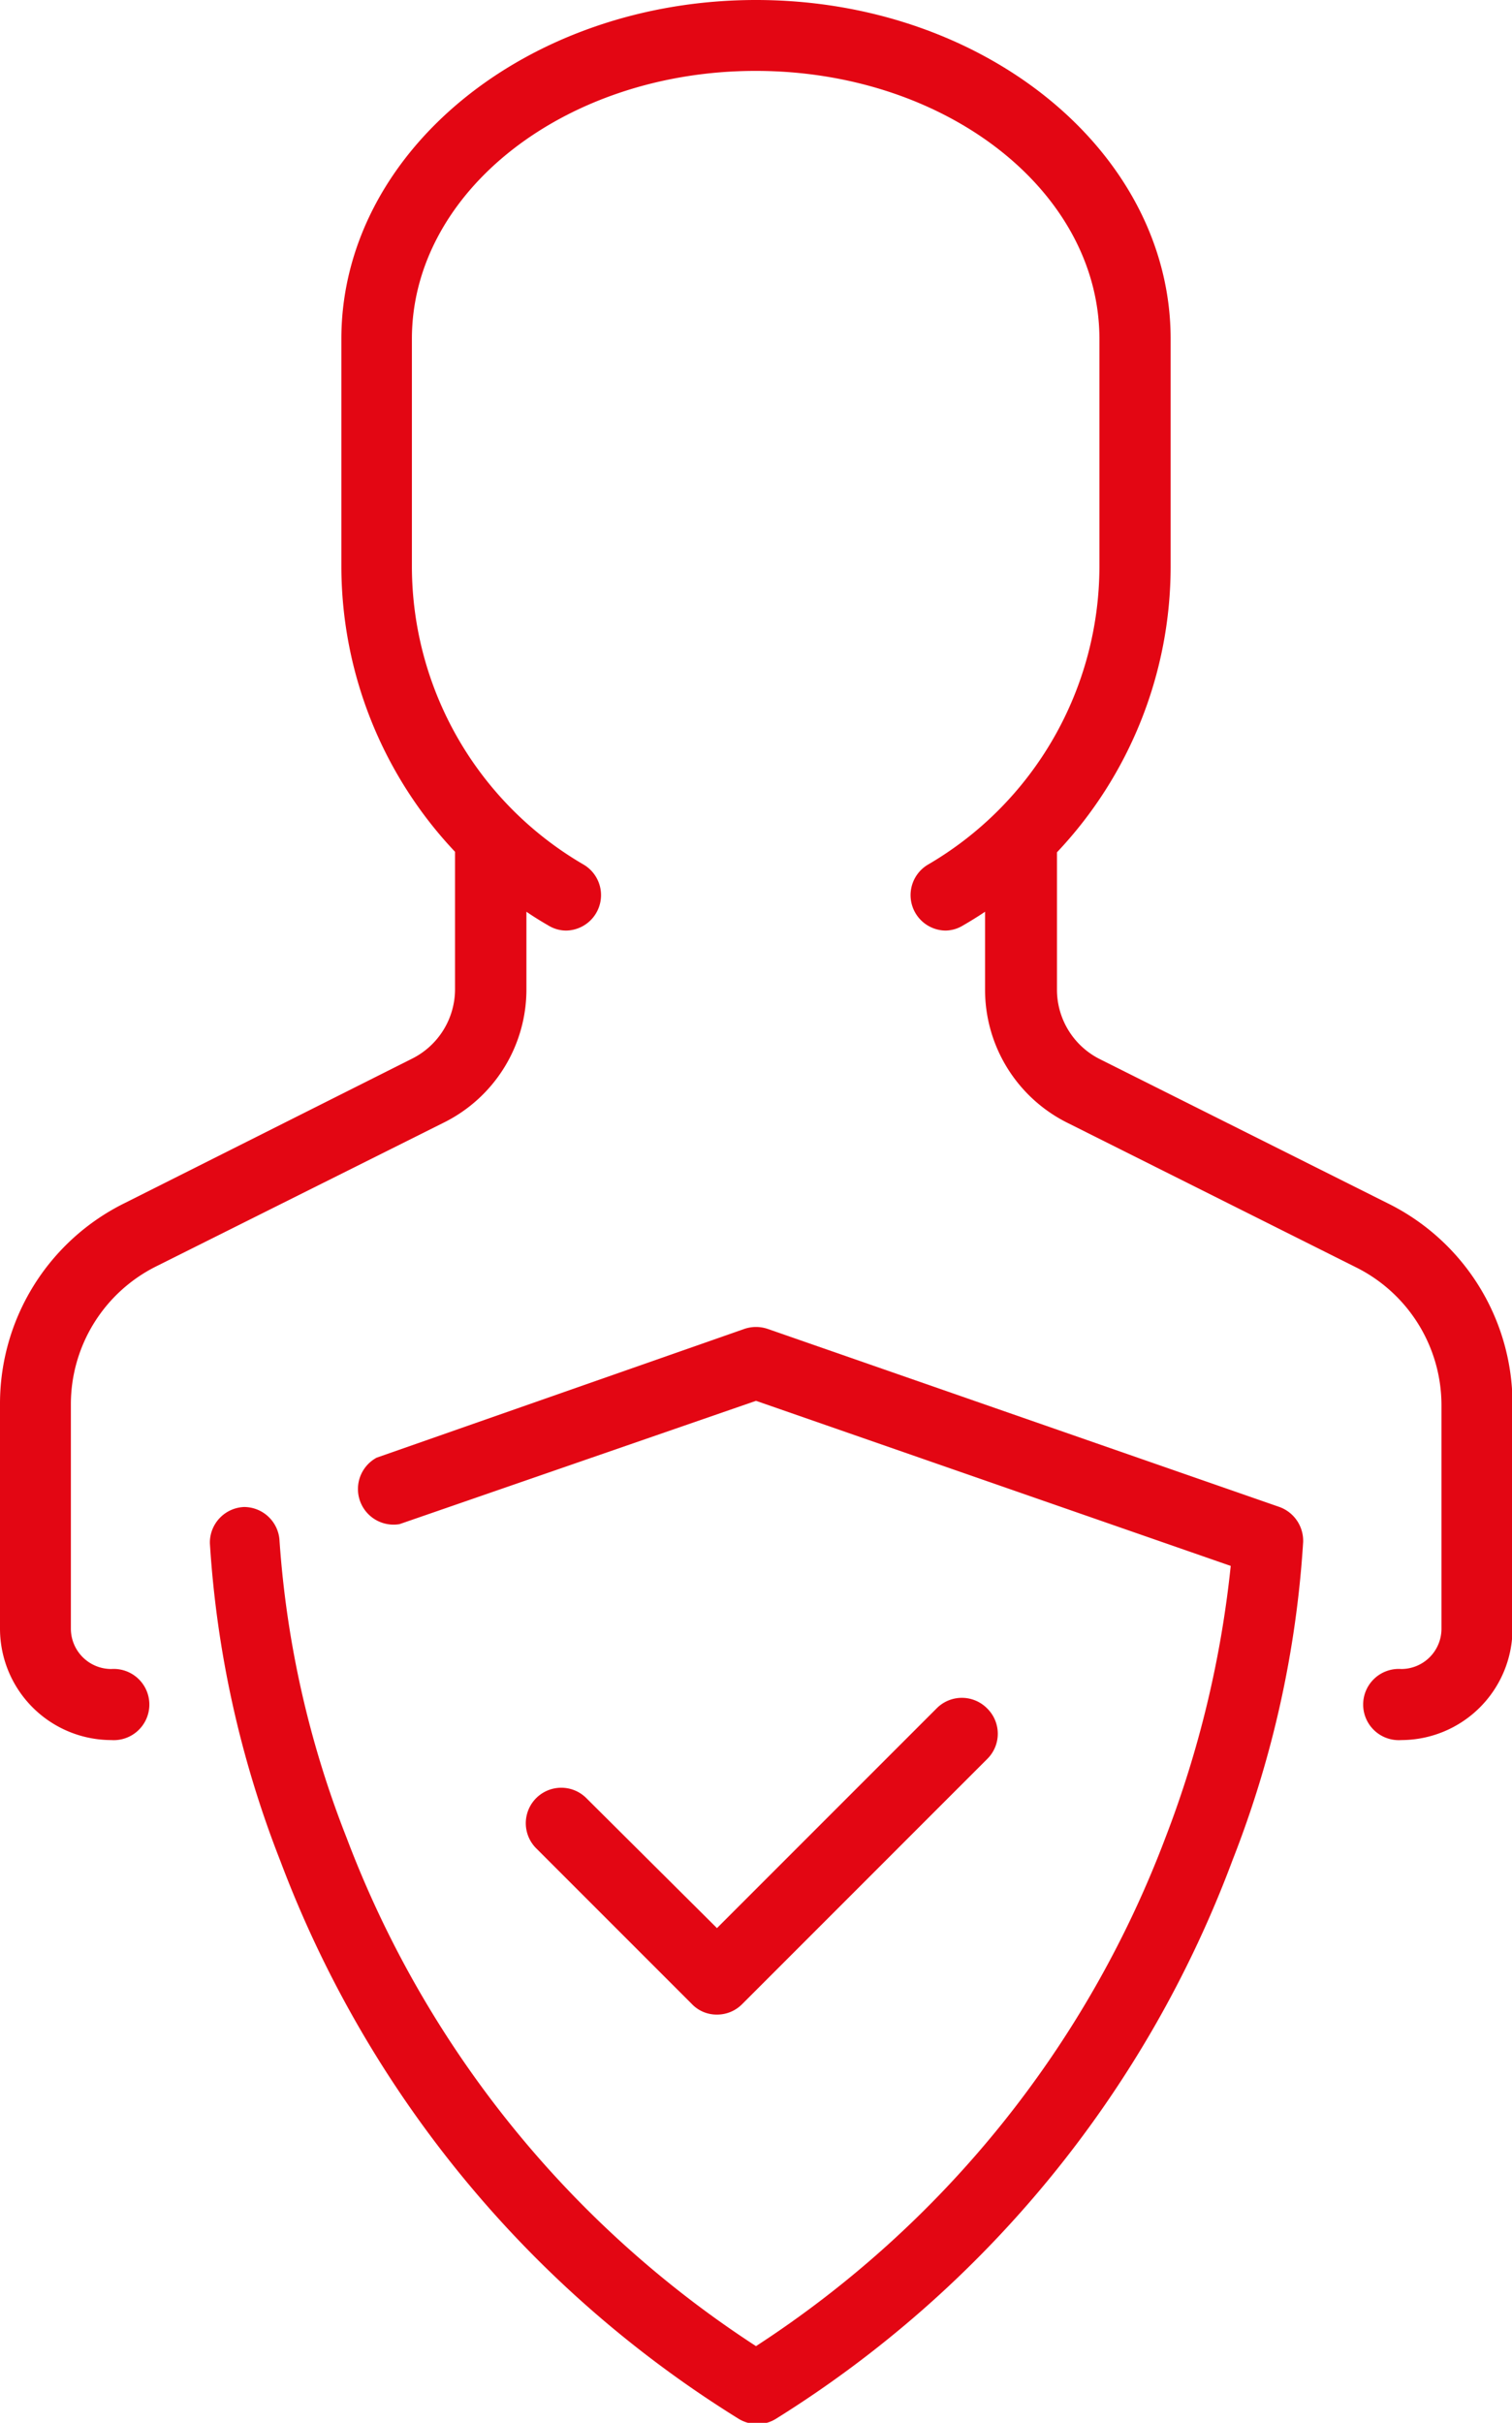 <svg xmlns="http://www.w3.org/2000/svg" viewBox="0 0 88.32 141.48"><defs><style>.cls-1{fill:#e30613;}</style></defs><g id="Capa_2" data-name="Capa 2"><g id="Capa_1-2" data-name="Capa 1"><path class="cls-1" d="M74.74,88l-29.9-10.4a2.11,2.11,0,0,0-1.36,0L22,85.12A2.08,2.08,0,0,0,23.34,89L44.16,81.8l27.73,9.64a61.82,61.82,0,0,1-3.81,15.86A61.18,61.18,0,0,1,44.16,137,61.18,61.18,0,0,1,20.24,107.3,58.08,58.08,0,0,1,16.33,90a2.08,2.08,0,0,0-2.07-2h0a2.08,2.08,0,0,0-2,2.12,61.17,61.17,0,0,0,4.12,18.56,65.39,65.39,0,0,0,26.76,32.56,2.08,2.08,0,0,0,1.1.31,2,2,0,0,0,1.09-.31A65.36,65.36,0,0,0,72,108.61a61.17,61.17,0,0,0,4.12-18.56A2.1,2.1,0,0,0,74.74,88Z"/><path class="cls-1" d="M57.65,99.75a2.07,2.07,0,0,0-2.93,0L41.88,112.59,34.25,105a2.07,2.07,0,1,0-2.93,2.93l9.1,9.1a2,2,0,0,0,1.46.61,2.05,2.05,0,0,0,1.47-.61l14.3-14.3A2.07,2.07,0,0,0,57.65,99.75Z"/><path class="cls-1" d="M81.05,70.26l-16.78-8.4a4.54,4.54,0,0,1-2.53-4.09v-8a24.31,24.31,0,0,0,6.64-16.66V19.79C68.38,8.88,57.52,0,44.16,0S19.94,8.88,19.94,19.79V33.08a24.31,24.31,0,0,0,6.64,16.66v8a4.54,4.54,0,0,1-2.53,4.09L7.27,70.26A13.06,13.06,0,0,0,0,82V95.11a6.51,6.51,0,0,0,6.5,6.5,2.08,2.08,0,1,0,0-4.15,2.36,2.36,0,0,1-2.36-2.35V82a9,9,0,0,1,5-8.06l16.79-8.39a8.68,8.68,0,0,0,4.82-7.8V53.24c.42.29.86.56,1.31.82a2,2,0,0,0,1,.28,2.07,2.07,0,0,0,1-3.87,20.16,20.16,0,0,1-10-17.39V19.79c0-8.63,9-15.65,20.08-15.65s20.08,7,20.08,15.65V33.08a20.18,20.18,0,0,1-10,17.4,2.07,2.07,0,0,0,1,3.86,2,2,0,0,0,1-.28c.45-.26.89-.53,1.32-.82v4.53a8.68,8.68,0,0,0,4.82,7.8L79.2,74a9,9,0,0,1,5,8.06V95.11a2.35,2.35,0,0,1-2.35,2.35,2.08,2.08,0,1,0,0,4.15,6.51,6.51,0,0,0,6.5-6.5V82A13.07,13.07,0,0,0,81.05,70.26Z"/></g></g></svg>